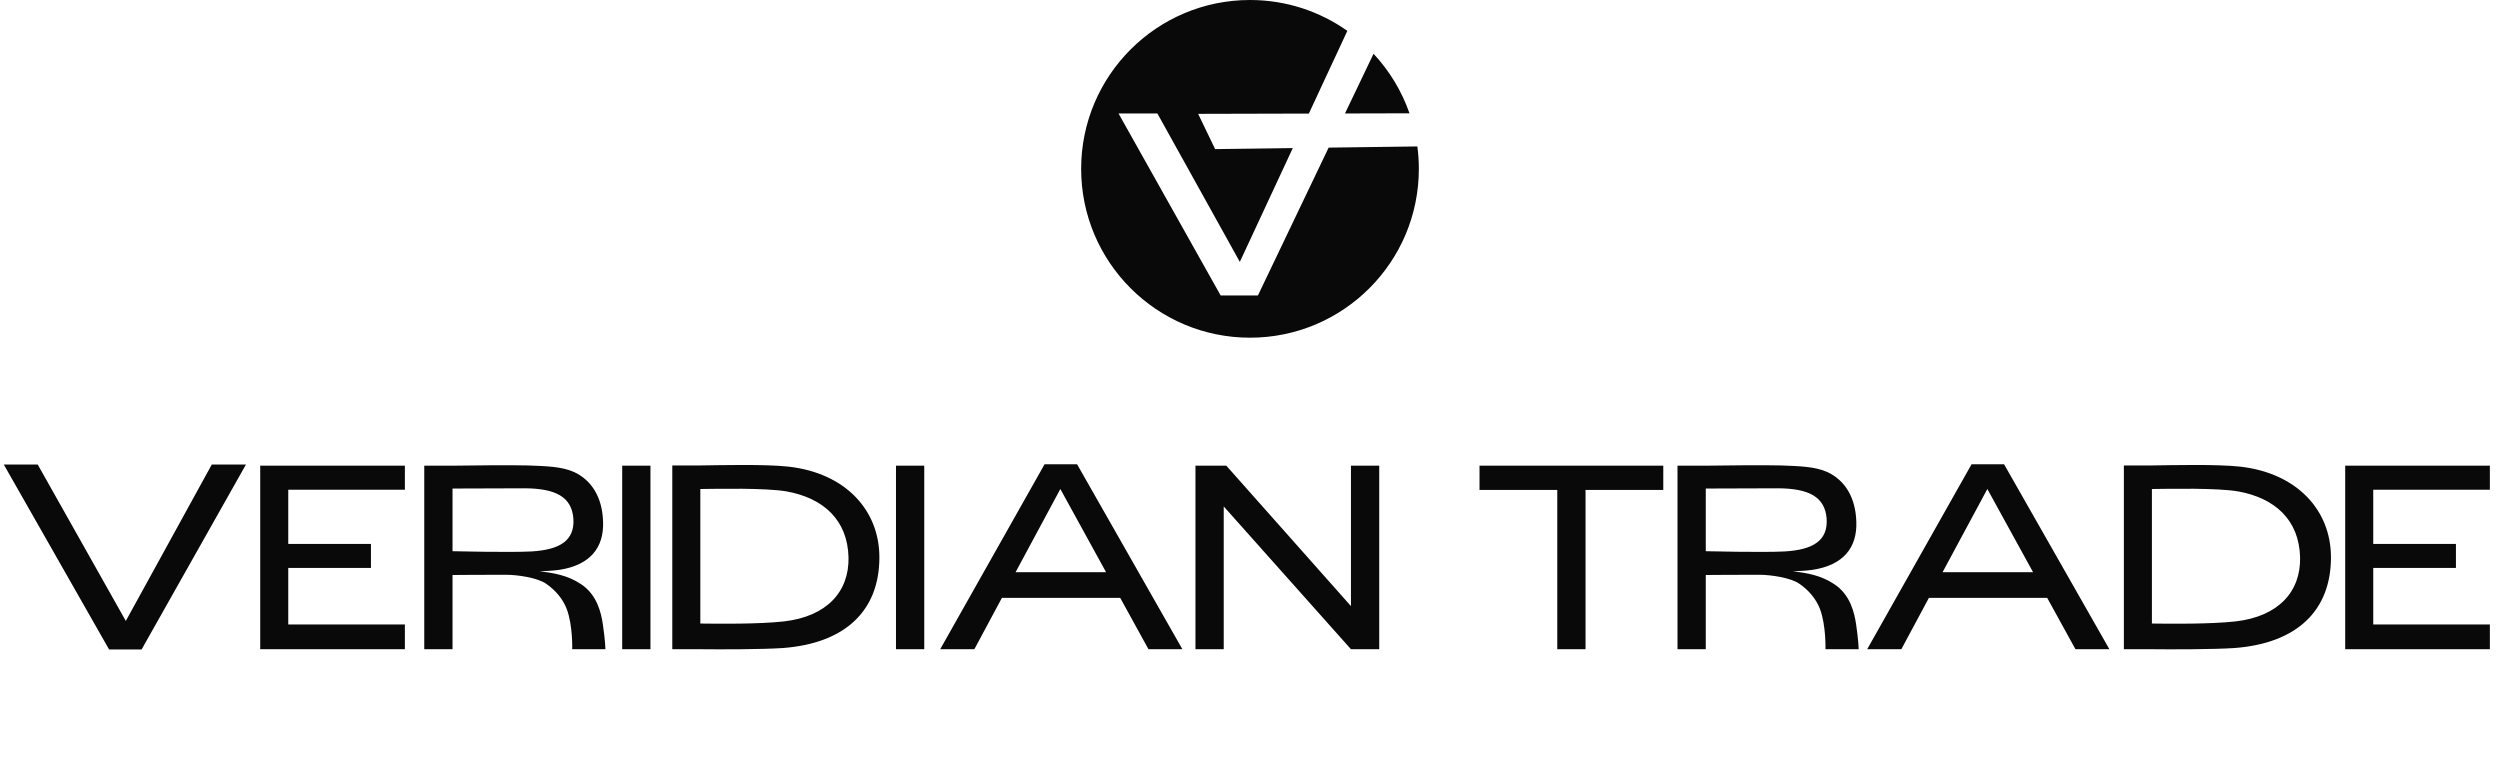 <?xml version="1.0" encoding="UTF-8"?> <svg xmlns="http://www.w3.org/2000/svg" width="955" height="294" viewBox="0 0 955 294" fill="none"><path d="M80.91 177.44H93.96L54.09 248.09H41.67L1.44 177.44H14.4L48.06 237.2L80.91 177.44ZM154.663 187.07H110.113V207.77H141.703V216.95H110.113V238.55H154.663V248H99.403V177.89H154.663V187.07ZM221.827 223.07C228.127 227.12 229.657 234.23 230.287 238.46C231.187 244.49 231.277 248 231.277 248H218.587C218.587 248 218.857 239 216.517 232.7C214.987 228.65 212.017 225.32 208.597 222.98C205.447 220.73 197.797 219.56 193.297 219.56C184.117 219.56 172.867 219.65 172.867 219.65V248H162.067V177.89H172.867C178.087 177.8 195.907 177.62 201.667 177.8C208.417 178.07 214.537 178.16 219.307 180.32C226.057 183.47 230.107 190.04 230.377 199.31C230.737 209.3 225.337 215.87 213.727 217.67C210.937 218.12 206.167 218.21 206.167 218.21C211.657 218.93 216.787 219.74 221.827 223.07ZM172.867 210.56C172.867 210.56 194.647 211.1 203.017 210.65C213.727 210.02 219.577 206.6 219.037 198.14C218.407 189.77 212.197 186.62 200.587 186.53C193.747 186.53 177.637 186.62 172.867 186.62V210.56ZM248.476 248H237.676V177.89H248.476V248ZM301.185 178.25C322.875 180.68 335.925 194.81 335.925 212.9C335.925 233.15 323.055 245.75 299.025 247.55C291.015 248.09 274.635 248.09 267.525 248H256.815V177.8H267.525C274.815 177.71 292.095 177.26 301.185 178.25ZM299.475 237.38C315.855 235.49 324.405 226.04 324.135 212.9C323.775 198.59 314.505 190.22 300.375 187.7C292.365 186.35 274.635 186.71 267.525 186.8V238.19C274.275 238.28 289.755 238.46 299.475 237.38ZM353.066 248H342.266V177.89H353.066V248ZM411.445 177.35L451.675 248H438.715L427.915 228.38H382.735L372.205 248H359.155L399.025 177.35H411.445ZM387.955 218.57H422.515L405.055 186.8L387.955 218.57ZM516.066 177.89H526.866V248H516.156H516.066L467.466 193.46V248H456.666V177.89H468.456L516.066 231.53V177.89ZM565.177 177.89H635.377V187.16H605.677V248H594.877V187.16H565.177V177.89ZM700.567 223.07C706.867 227.12 708.397 234.23 709.027 238.46C709.927 244.49 710.017 248 710.017 248H697.327C697.327 248 697.597 239 695.257 232.7C693.727 228.65 690.757 225.32 687.337 222.98C684.187 220.73 676.537 219.56 672.037 219.56C662.857 219.56 651.607 219.65 651.607 219.65V248H640.807V177.89H651.607C656.827 177.8 674.647 177.62 680.407 177.8C687.157 178.07 693.277 178.16 698.047 180.32C704.797 183.47 708.847 190.04 709.117 199.31C709.477 209.3 704.077 215.87 692.467 217.67C689.677 218.12 684.907 218.21 684.907 218.21C690.397 218.93 695.527 219.74 700.567 223.07ZM651.607 210.56C651.607 210.56 673.387 211.1 681.757 210.65C692.467 210.02 698.317 206.6 697.777 198.14C697.147 189.77 690.937 186.62 679.327 186.53C672.487 186.53 656.377 186.62 651.607 186.62V210.56ZM765.556 177.35L805.786 248H792.826L782.026 228.38H736.846L726.316 248H713.266L753.136 177.35H765.556ZM742.066 218.57H776.626L759.166 186.8L742.066 218.57ZM855.687 178.25C877.377 180.68 890.427 194.81 890.427 212.9C890.427 233.15 877.557 245.75 853.527 247.55C845.517 248.09 829.137 248.09 822.027 248H811.317V177.8H822.027C829.317 177.71 846.597 177.26 855.687 178.25ZM853.977 237.38C870.357 235.49 878.907 226.04 878.637 212.9C878.277 198.59 869.007 190.22 854.877 187.7C846.867 186.35 829.137 186.71 822.027 186.8V238.19C828.777 238.28 844.257 238.46 853.977 237.38ZM951.128 187.07H906.578V207.77H938.168V216.95H906.578V238.55H951.128V248H895.868V177.89H951.128V187.07Z" fill="#090909"></path><path d="M477.5 0C491.348 0 504.175 4.365 514.685 11.793L499.982 43.382L457.693 43.492L464.179 56.961L493.846 56.569L473.614 100.044L442.118 43.339H427.271L466.294 112.875H480.522L507.542 56.388L541.436 55.94C541.807 58.741 542 61.598 542 64.5C542 100.122 513.122 129 477.5 129C441.878 129 413 100.122 413 64.5C413 28.878 441.878 0 477.5 0ZM524.693 20.535C530.733 27.015 535.453 34.739 538.428 43.282L513.781 43.347L524.693 20.535Z" fill="#090909"></path></svg> 